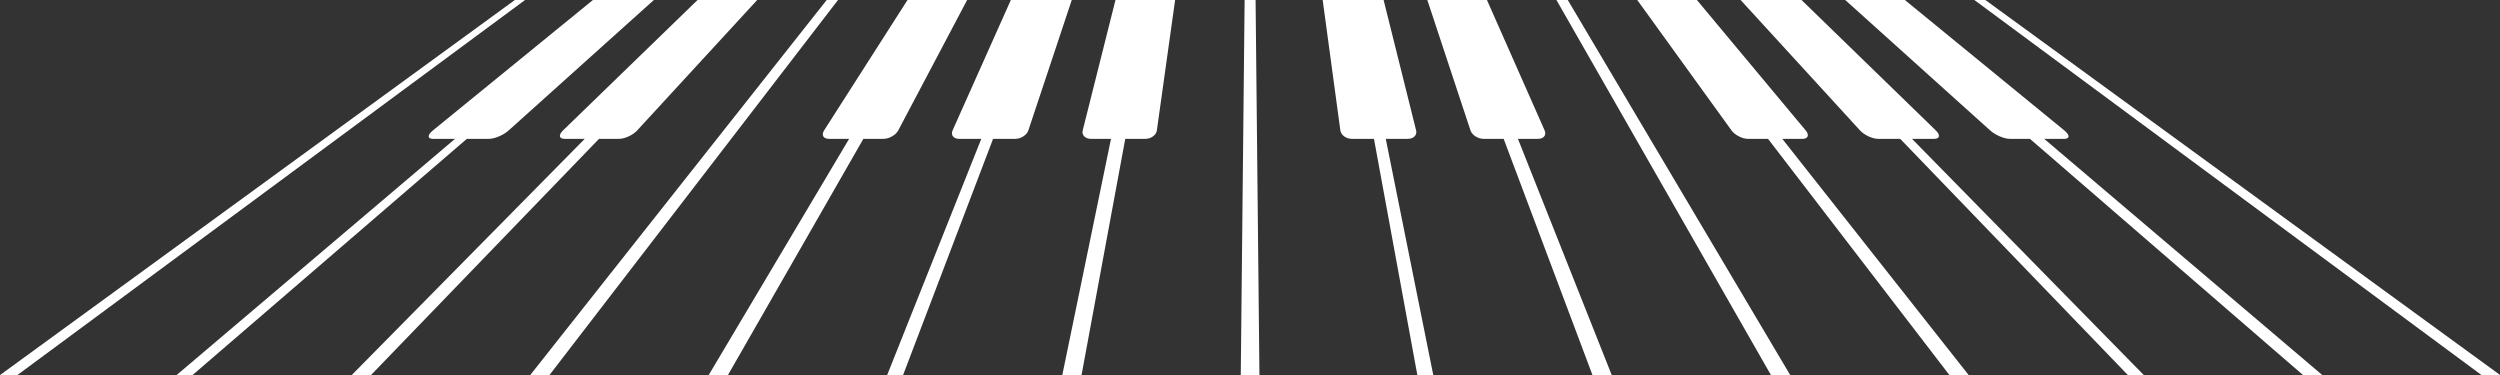 <?xml version="1.0" encoding="UTF-8" standalone="no"?><svg xmlns="http://www.w3.org/2000/svg" xmlns:xlink="http://www.w3.org/1999/xlink" fill="#000000" height="187.2" preserveAspectRatio="xMidYMid meet" version="1" viewBox="375.9 906.4 1248.1 187.2" width="1248.1" zoomAndPan="magnify"><rect x="375.9" y="906.4" width="1248.1" height="187.2" fill="#333333" stroke="none"/><g fill="#ffffff" id="change1_1"><path d="M 619.988 975.719 C 620.703 975.719 621.516 975.602 622.375 975.391 C 623.234 975.172 624.137 974.859 625.031 974.48 C 625.922 974.102 626.805 973.648 627.621 973.148 C 628.438 972.648 629.191 972.109 629.828 971.531 L 702.355 906.379 L 671.938 906.379 L 592 971.531 C 591.297 972.109 590.77 972.648 590.418 973.148 C 590.066 973.648 589.891 974.102 589.895 974.48 C 589.895 974.859 590.074 975.172 590.434 975.391 C 590.789 975.602 591.324 975.719 592.039 975.719 L 603.066 975.719 L 464.09 1093.621 L 472.043 1093.621 L 608.957 975.719 L 619.988 975.719" fill="inherit"/><path d="M 684.957 975.719 C 685.672 975.719 686.465 975.602 687.281 975.391 C 688.102 975.172 688.941 974.859 689.762 974.48 C 690.582 974.102 691.375 973.648 692.098 973.148 C 692.816 972.648 693.465 972.109 693.988 971.531 L 753.945 906.379 L 724.176 906.379 L 656.965 971.531 C 656.375 972.109 655.953 972.648 655.699 973.148 C 655.445 973.648 655.355 974.102 655.43 974.48 C 655.508 974.859 655.746 975.172 656.145 975.391 C 656.543 975.602 657.102 975.719 657.816 975.719 L 667.824 975.719 L 551.52 1093.621 L 561.137 1093.621 L 674.949 975.719 L 684.957 975.719" fill="inherit"/><path d="M 947.684 975.719 C 948.398 975.719 949.098 975.602 949.75 975.391 C 950.398 975.172 951.004 974.859 951.523 974.48 C 952.047 974.102 952.488 973.648 952.816 973.148 C 953.148 972.648 953.367 972.109 953.449 971.531 L 962.57 906.379 L 932.801 906.379 L 916.426 971.531 C 916.281 972.109 916.285 972.648 916.422 973.148 C 916.555 973.648 916.82 974.102 917.191 974.48 C 917.566 974.859 918.047 975.172 918.609 975.391 C 919.18 975.602 919.828 975.719 920.543 975.719 L 930.559 975.719 L 906.246 1093.621 L 915.852 1093.621 L 937.676 975.719 L 947.684 975.719" fill="inherit"/><path d="M 788.637 906.379 L 640.625 1093.621 L 650.23 1093.621 L 794.285 906.379 L 788.637 906.379" fill="inherit"/><path d="M 632.965 906.379 L 375.945 1093.621 L 384.613 1093.621 L 638.062 906.379 L 632.965 906.379" fill="inherit"/><path d="M 816.938 975.719 C 817.652 975.719 818.398 975.602 819.133 975.391 C 819.867 975.172 820.59 974.859 821.258 974.48 C 821.926 974.102 822.543 973.648 823.07 973.148 C 823.594 972.648 824.023 972.109 824.328 971.531 L 858.746 906.379 L 828.977 906.379 L 787.305 971.531 C 786.938 972.109 786.73 972.648 786.672 973.148 C 786.613 973.648 786.703 974.102 786.926 974.48 C 787.152 974.859 787.512 975.172 787.992 975.391 C 788.477 975.602 789.082 975.719 789.797 975.719 L 799.812 975.719 L 729.723 1093.621 L 739.328 1093.621 L 806.93 975.719 L 816.938 975.719" fill="inherit"/><path d="M 997.262 906.379 L 995.34 1093.621 L 1004.66 1093.621 L 1002.738 906.379 L 997.262 906.379" fill="inherit"/><path d="M 882.723 975.719 C 883.434 975.719 884.156 975.602 884.848 975.391 C 885.539 975.172 886.199 974.859 886.793 974.48 C 887.387 974.102 887.914 973.648 888.344 973.148 C 888.77 972.648 889.094 972.109 889.285 971.531 L 910.977 906.379 L 880.562 906.379 L 851.461 971.531 C 851.203 972.109 851.102 972.648 851.141 973.148 C 851.18 973.648 851.355 974.102 851.652 974.48 C 851.953 974.859 852.375 975.172 852.898 975.391 C 853.426 975.602 854.055 975.719 854.766 975.719 L 865.801 975.719 L 818.816 1093.621 L 826.758 1093.621 L 871.684 975.719 L 882.723 975.719" fill="inherit"/><path d="M 1078.75 975.719 C 1079.469 975.719 1080.121 975.602 1080.691 975.391 C 1081.262 975.172 1081.738 974.859 1082.109 974.48 C 1082.488 974.102 1082.75 973.648 1082.891 973.148 C 1083.02 972.648 1083.031 972.109 1082.891 971.531 L 1066.648 906.379 L 1036.23 906.379 L 1045.059 971.531 C 1045.141 972.109 1045.359 972.648 1045.68 973.148 C 1046.012 973.648 1046.449 974.102 1046.969 974.48 C 1047.488 974.859 1048.09 975.172 1048.738 975.391 C 1049.391 975.602 1050.09 975.719 1050.809 975.719 L 1061.84 975.719 L 1083.488 1093.621 L 1091.441 1093.621 L 1067.73 975.719 L 1078.75 975.719" fill="inherit"/><path d="M 1143.719 975.719 C 1144.441 975.719 1145.07 975.602 1145.602 975.391 C 1146.121 975.172 1146.539 974.859 1146.84 974.48 C 1147.141 974.102 1147.32 973.648 1147.359 973.148 C 1147.398 972.648 1147.301 972.109 1147.051 971.531 L 1118.238 906.379 L 1088.469 906.379 L 1110.031 971.531 C 1110.219 972.109 1110.539 972.648 1110.969 973.148 C 1111.391 973.648 1111.922 974.102 1112.512 974.48 C 1113.109 974.859 1113.77 975.172 1114.461 975.391 C 1115.148 975.602 1115.871 975.719 1116.578 975.719 L 1126.59 975.719 L 1170.922 1093.621 L 1180.531 1093.621 L 1133.719 975.719 L 1143.719 975.719" fill="inherit"/><path d="M 1406.449 975.719 C 1407.172 975.719 1407.699 975.602 1408.059 975.391 C 1408.422 975.172 1408.602 974.859 1408.609 974.48 C 1408.609 974.102 1408.43 973.648 1408.078 973.148 C 1407.73 972.648 1407.211 972.109 1406.512 971.531 L 1326.859 906.379 L 1297.09 906.379 L 1369.48 971.531 C 1370.121 972.109 1370.871 972.648 1371.691 973.148 C 1372.5 973.648 1373.379 974.102 1374.27 974.48 C 1375.172 974.859 1376.07 975.172 1376.922 975.391 C 1377.781 975.602 1378.602 975.719 1379.309 975.719 L 1389.328 975.719 L 1525.641 1093.621 L 1535.25 1093.621 L 1396.441 975.719 L 1406.449 975.719" fill="inherit"/><path d="M 1152.922 906.379 L 1260.012 1093.621 L 1269.629 1093.621 L 1158.578 906.379 L 1152.922 906.379" fill="inherit"/><path d="M 1275.699 975.719 C 1276.422 975.719 1277 975.602 1277.449 975.391 C 1277.891 975.172 1278.191 974.859 1278.34 974.48 C 1278.488 974.102 1278.488 973.648 1278.328 973.148 C 1278.18 972.648 1277.871 972.109 1277.391 971.531 L 1223.039 906.379 L 1193.27 906.379 L 1240.359 971.531 C 1240.781 972.109 1241.32 972.648 1241.941 973.148 C 1242.559 973.648 1243.27 974.102 1244.012 974.48 C 1244.75 974.859 1245.531 975.172 1246.309 975.391 C 1247.078 975.602 1247.852 975.719 1248.559 975.719 L 1258.57 975.719 L 1349.109 1093.621 L 1358.719 1093.621 L 1265.691 975.719 L 1275.699 975.719" fill="inherit"/><path d="M 1367.039 906.379 L 1361.551 906.379 L 1614.738 1093.621 L 1624.051 1093.621 L 1367.039 906.379" fill="inherit"/><path d="M 1341.488 975.719 C 1342.199 975.719 1342.762 975.602 1343.16 975.391 C 1343.559 975.172 1343.801 974.859 1343.879 974.48 C 1343.949 974.102 1343.859 973.648 1343.609 973.148 C 1343.359 972.648 1342.941 972.109 1342.352 971.531 L 1275.27 906.379 L 1244.859 906.379 L 1304.52 971.531 C 1305.039 972.109 1305.691 972.648 1306.41 973.148 C 1307.129 973.648 1307.922 974.102 1308.73 974.48 C 1309.551 974.859 1310.398 975.172 1311.211 975.391 C 1312.031 975.602 1312.82 975.719 1313.531 975.719 L 1324.559 975.719 L 1438.199 1093.621 L 1446.148 1093.621 L 1330.449 975.719 L 1341.488 975.719" fill="inherit"/></g></svg>